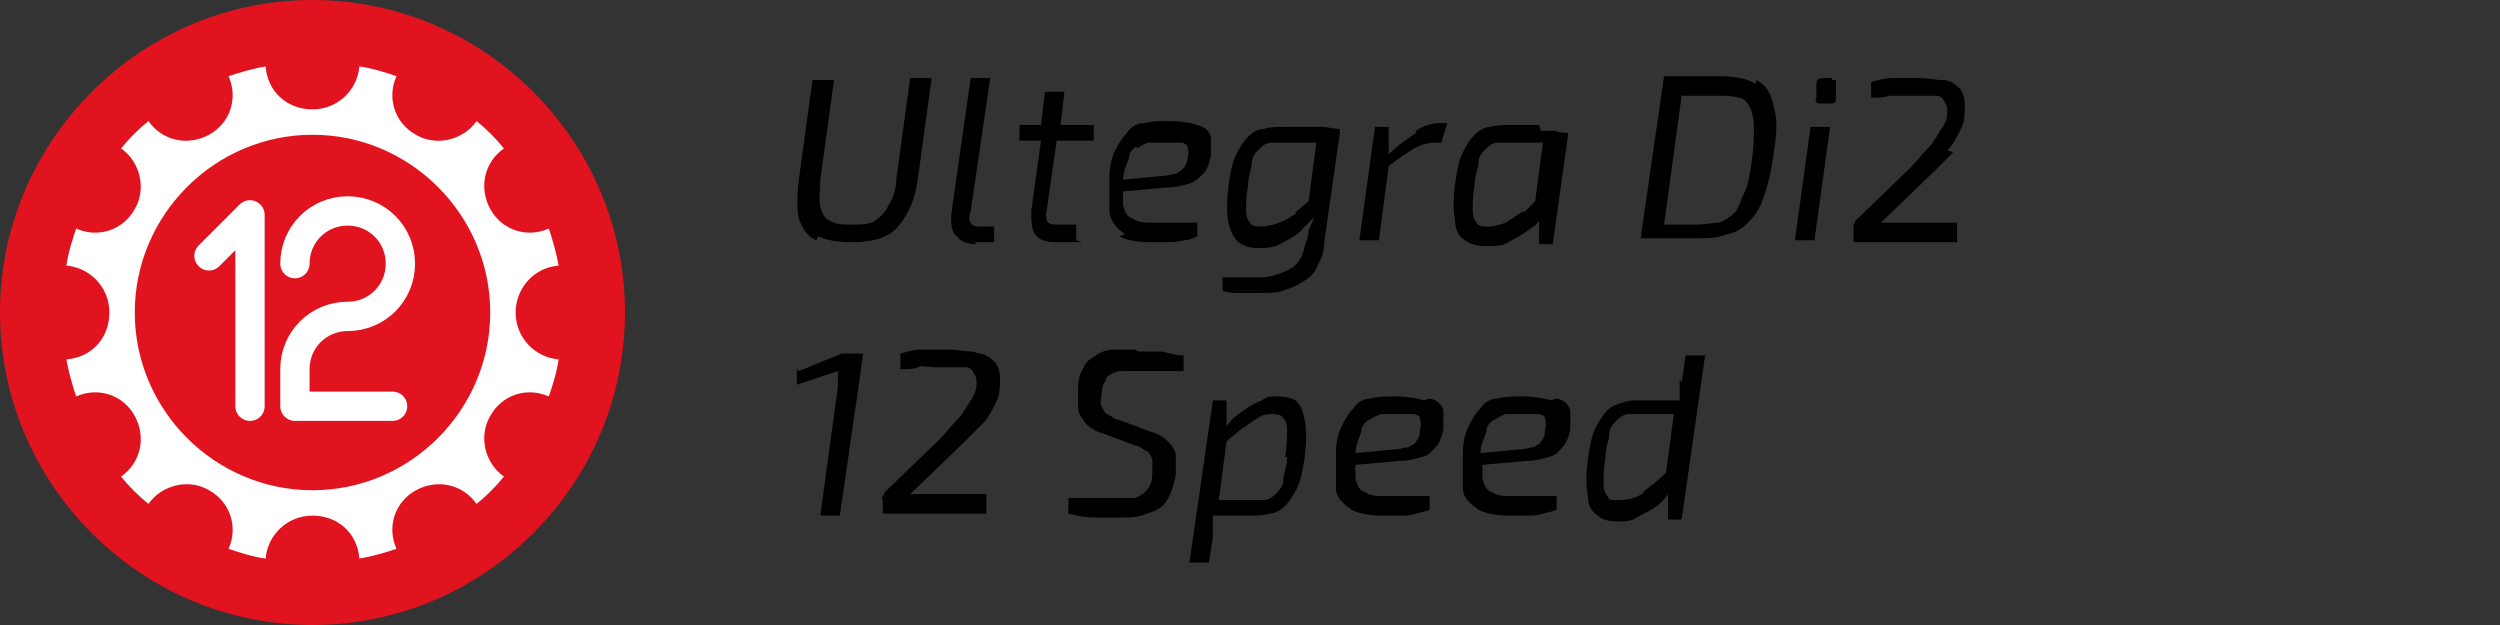 <?xml version="1.0" encoding="UTF-8"?>
<svg xmlns="http://www.w3.org/2000/svg" version="1.1" viewBox="0 0 128 32">
  <rect x="0" y="0" width="128" height="32" fill="#333333" stroke="none"/>
  <defs>
    <style>
      .cls-1 {
        fill: #fff;
      }

      .cls-2 {
        fill: #e1131f;
      }

      .cls-3 {
        fill: none;
        stroke: #fff;
        stroke-linecap: round;
        stroke-linejoin: round;
        stroke-width: 1.5px;
      }
    </style>
  </defs>
  <!-- Generator: Adobe Illustrator 28.7.1, SVG Export Plug-In . SVG Version: 1.2.0 Build 142)  -->
  <g>
    <g id="Vrstva_1">
      <g>
        <path d="M41.9,12.1c.4.2,1,.3,1.7.3s1.3-.1,1.7-.3c.5-.2.8-.6,1.1-1.1.3-.5.5-1.1.6-1.9l.7-5.1h-1.1l-.7,5.1c0,.6-.2,1.1-.4,1.4-.2.4-.4.6-.7.8s-.7.2-1.2.2-.8,0-1.1-.2c-.3-.1-.4-.4-.5-.7s0-.8,0-1.4l.7-5.1h-1.1l-.7,5.1c-.1.8-.1,1.5,0,2,.2.5.4.9.9,1.1Z"/>
        <path d="M49.9,12.4c0,0,.2,0,.3,0,.1,0,.3,0,.4,0,.1,0,.2,0,.3,0v-.8h-.6c-.3,0-.5,0-.6-.2-.1-.1-.1-.3,0-.6l1-6.8h-1l-1,7c0,.5,0,.9.3,1.1.2.3.6.4,1,.4Z"/>
        <path d="M55.1,12.3v-.8h-.9c-.3,0-.5,0-.6-.2,0-.1-.1-.3,0-.6l.5-3.5h1.9v-.8c.1,0-1.7,0-1.7,0l.2-1.7h-1l-.2,1.7h-1.1c0,0,0,.8,0,.8h1.1l-.5,3.6c0,.5,0,.9.2,1.2.2.3.6.4,1.1.4s.2,0,.4,0c.2,0,.3,0,.5,0,.2,0,.3,0,.4,0Z"/>
        <path d="M57.3,12.1c.4.2.9.3,1.6.3s.5,0,.8,0,.6,0,.9-.1c.3,0,.5-.1.7-.2v-.7c-.3,0-.5,0-.8,0s-.5,0-.8,0c-.3,0-.5,0-.7,0-.4,0-.7,0-1-.2-.3-.1-.4-.3-.5-.7,0-.2,0-.4,0-.7l2.2-.2c.5,0,.8-.1,1.2-.2.3-.1.5-.3.7-.5s.3-.5.4-.9c0-.4,0-.8,0-1-.1-.3-.3-.5-.7-.6-.3-.1-.8-.2-1.4-.2s-1,0-1.3.1c-.4,0-.7.2-.9.5-.2.2-.4.5-.6.9-.2.4-.3.9-.3,1.4,0,.7,0,1.3,0,1.8.1.5.4.8.8,1.1ZM58.2,7.6c.2-.1.3-.2.6-.3.2,0,.5,0,.8,0s.6,0,.8,0c.2,0,.4.1.4.2,0,.1.1.3,0,.6,0,.2-.1.4-.2.5s-.2.2-.4.3c-.2,0-.4.1-.6.1l-2.1.2c0-.4.2-.8.3-1.1,0-.3.2-.5.4-.6Z"/>
        <path d="M68.6,6.6c-.3,0-.6-.1-.9-.1s-.7,0-1,0-.7,0-1,0-.7,0-1,.1c-.3,0-.6.2-.8.4-.2.2-.4.5-.6.9s-.3.9-.4,1.6c-.1.8-.1,1.4,0,1.9s.3.8.5,1c.3.2.6.3,1,.3s.9,0,1.3-.3c.4-.2.8-.4,1.1-.8.2-.2.3-.3.5-.5h0c-.1.2-.2.5-.3.7,0,.3-.1.5-.2.8-.1.6-.4,1-.8,1.2s-.9.4-1.5.4c-.3,0-.6,0-.8,0s-.4,0-.6,0c-.2,0-.3,0-.5,0v.7c.1,0,.3.1.6.1.3,0,.5,0,.8,0s.4,0,.5,0c.5,0,1,0,1.4-.2.4-.1.7-.3,1-.5.3-.2.5-.5.6-.8.2-.3.3-.7.3-1.1l.8-5.6h0ZM66.4,10.9c-.3.2-.6.4-.9.5-.3.1-.6.2-.9.2s-.5,0-.6-.2c-.1-.1-.2-.3-.2-.6s0-.8.1-1.3c0-.5.2-.9.2-1.2s.2-.5.4-.7.4-.3.6-.3c.2,0,.6,0,1,0s.5,0,.8,0c.2,0,.3,0,.5,0l-.4,3c-.2.2-.5.4-.7.6Z"/>
        <path d="M72.5,6.8c-.4.3-.9.6-1.4,1.1v-1.4c0,0-.7,0-.7,0l-.8,5.8h1l.5-3.8c.5-.4,1-.7,1.3-.9.4-.2.7-.3,1.1-.3h.3l.3-1h-.3c-.4,0-.9.1-1.3.4Z"/>
        <path d="M78.8,6.4c-.2,0-.5,0-.7,0-.2,0-.5,0-.7,0-.4,0-.8,0-1.1.1-.3,0-.6.2-.8.4s-.4.5-.6.9c-.2.4-.3.9-.4,1.6-.1.8-.1,1.4,0,1.9,0,.5.2.8.5,1s.6.3,1.1.3.9,0,1.3-.3c.4-.2.7-.4,1.1-.7.1,0,.2-.2.3-.3v1.2c0,0,.7,0,.7,0l.8-5.7c-.2,0-.4,0-.7-.1-.2,0-.5,0-.7,0ZM78,10.8c-.3.2-.6.4-.9.6-.3.1-.6.2-.9.2s-.5,0-.6-.2c-.1-.1-.2-.3-.2-.6,0-.3,0-.8.1-1.3,0-.5.2-.9.2-1.2s.2-.5.4-.7c.2-.2.4-.3.6-.3.3,0,.6,0,1,0s.5,0,.8,0c.2,0,.3,0,.5,0l-.4,3c-.2.2-.4.4-.6.6Z"/>
        <path d="M89.9,4.3c-.5-.3-1.1-.4-2-.4s-.5,0-.8,0c-.3,0-.6,0-1,0s-.6,0-.9,0l-1.2,8.3c.4,0,.9,0,1.4,0,.5,0,.9,0,1.4,0,.6,0,1.1,0,1.6-.2.5-.1.8-.3,1.1-.6.3-.3.6-.7.8-1.3.2-.6.4-1.3.5-2.2.2-1.1.2-1.9,0-2.5-.1-.6-.4-1.1-.9-1.3ZM89.7,8.2c-.1.7-.2,1.3-.4,1.7s-.3.8-.5,1c-.2.2-.5.4-.8.5-.3,0-.7.1-1.2.1s-.7,0-1.1,0c-.2,0-.3,0-.5,0l.9-6.6c0,0,.1,0,.2,0,.3,0,.6,0,.9,0,.3,0,.5,0,.7,0,.4,0,.8,0,1.1.1.3,0,.5.3.6.5.1.2.2.6.2,1,0,.4,0,1-.1,1.7Z"/>
        <path d="M93.8,4h-.5c-.2,0-.3.1-.3.3v.7c-.1.2,0,.3.2.3h.5c.2,0,.3,0,.3-.3v-.7c0,0,0-.2,0-.2,0,0-.1,0-.2,0Z"/>
        <polygon points="91.9 12.3 92.9 12.3 93.7 6.5 92.7 6.5 91.9 12.3"/>
        <path d="M99.7,7.7c.3-.3.5-.7.7-1.1.2-.4.2-.8.2-1.2s-.1-.7-.3-.9c-.2-.2-.5-.4-.8-.4-.4,0-.8-.1-1.2-.1s-.5,0-.7,0c-.2,0-.5,0-.8,0-.3,0-.6.1-1,.2v.8c.4,0,.7,0,.9-.1.3,0,.5,0,.8,0,.2,0,.5,0,.8,0s.5,0,.7,0c.2,0,.4,0,.5.2s.2.3.2.5c0,.3,0,.6-.3,1-.2.3-.4.7-.7,1s-.6.7-.9,1l-2.8,2.7c0,0,0,.1-.1.2,0,0,0,.2,0,.2v.7c0,0,5.3,0,5.3,0v-1c.1,0-2.7,0-2.7,0-.2,0-.4,0-.6,0-.2,0-.4,0-.6,0l2.7-2.6c.4-.4.7-.7,1-1Z"/>
        <path d="M40.8,18.9v.8s2.1-.7,2.1-.7c0,.1,0,.2,0,.4,0,.1,0,.2,0,.4l-.9,6.6h1l1.2-8.3h-1.1l-2.2.9Z"/>
        <path d="M49.8,18c-.4,0-.8-.1-1.2-.1s-.5,0-.7,0c-.2,0-.5,0-.8,0s-.6.1-1,.2v.8c.4,0,.7,0,.9-.1s.5,0,.8,0c.2,0,.5,0,.8,0s.5,0,.7,0c.2,0,.4,0,.5.2s.2.3.2.5c0,.3,0,.6-.3,1-.2.3-.4.7-.7,1-.3.3-.6.7-.9,1l-2.8,2.7c0,0,0,.1-.1.2s0,.2,0,.2v.7c0,0,5.3,0,5.3,0v-1c.1,0-2.7,0-2.7,0-.2,0-.4,0-.6,0-.2,0-.4,0-.6,0l2.7-2.6c.4-.4.7-.7,1-1,.3-.3.5-.7.7-1.1.2-.4.2-.8.2-1.2s-.1-.7-.3-.9-.5-.4-.8-.4Z"/>
        <path d="M58.1,17.9c-.4,0-.8,0-1.1,0-.3,0-.6.1-.9.3s-.5.3-.6.6c-.2.3-.3.6-.3,1.1,0,.4,0,.7,0,1s.2.5.4.8c.2.2.5.4.9.5l1.6.6c.2,0,.4.2.6.3.1,0,.2.2.3.4,0,.2,0,.4,0,.7,0,.4-.1.7-.3.9-.1.2-.4.3-.6.4-.3,0-.6,0-1.1,0h-.5c-.2,0-.4,0-.7,0-.3,0-.7,0-1.1,0v.8c.4.1.9.2,1.4.2.4,0,.8,0,1,0,.7,0,1.2,0,1.6-.2.4-.1.8-.3,1-.6.2-.3.4-.8.5-1.4,0-.4,0-.8,0-1s-.2-.5-.4-.7c-.2-.2-.5-.4-.9-.5l-1.6-.6c-.2,0-.4-.2-.6-.3-.1,0-.2-.2-.3-.4s0-.4,0-.6c0-.3.1-.6.2-.7,0-.2.2-.3.4-.4s.3-.1.5-.1c.2,0,.5,0,.7,0s.5,0,.8,0c.3,0,.5,0,.8,0,.3,0,.5,0,.8,0v-.8c-.3,0-.7-.1-1.1-.2-.4,0-.8,0-1.2,0Z"/>
        <path d="M66.5,20.6c-.3-.2-.6-.3-1.1-.3s-.5,0-.8.2c-.3.1-.6.3-.9.5-.3.2-.6.4-.8.7,0,0,0,0-.1.1v-1.3c0,0-.7,0-.7,0l-1.2,8.3h1l.2-1.3c0-.2,0-.4,0-.6,0-.2,0-.3,0-.5.2,0,.4,0,.5,0,.2,0,.5,0,.7,0s.4,0,.6,0c.4,0,.8,0,1.1-.1.3,0,.6-.2.8-.4.2-.2.4-.5.6-.9.2-.4.3-.9.4-1.6.1-.8.1-1.4,0-1.9s-.2-.8-.5-1ZM65.9,23.4c0,.5-.2.9-.2,1.2s-.2.5-.4.7c-.2.2-.4.3-.6.3s-.6,0-1,0-.4,0-.8,0c-.2,0-.3,0-.5,0l.4-3c.2-.2.5-.4.7-.6.3-.2.6-.4.9-.6s.5-.2.7-.2.5,0,.6.2c.1.1.2.3.2.6,0,.3,0,.8-.1,1.4Z"/>
        <path d="M72.9,20.5c-.3-.1-.8-.2-1.4-.2s-1,0-1.3.1c-.4,0-.7.2-.9.5-.2.2-.4.5-.6.9s-.3.9-.3,1.4c0,.7,0,1.3,0,1.8s.4.8.8,1.1c.4.2.9.3,1.6.3s.5,0,.8,0c.3,0,.6,0,.9-.1s.5-.1.7-.2v-.7c-.3,0-.5,0-.8,0s-.5,0-.8,0c-.3,0-.5,0-.7,0-.4,0-.7,0-1-.2-.3-.1-.4-.3-.5-.7,0-.2,0-.4,0-.7l2.2-.2c.5,0,.8-.1,1.2-.2s.5-.3.7-.5.3-.5.4-.9c0-.4,0-.8,0-1-.1-.3-.3-.5-.7-.6ZM72.7,22.1c0,.2-.1.4-.2.5,0,.1-.2.2-.4.3-.2,0-.4.1-.6.1l-2.1.2c0-.4.2-.8.3-1.1,0-.3.2-.5.4-.6.2-.1.3-.2.6-.3.2,0,.5,0,.8,0s.6,0,.8,0,.4.1.4.2.1.3,0,.6Z"/>
        <path d="M79.4,20.5c-.3-.1-.8-.2-1.4-.2s-1,0-1.3.1c-.4,0-.7.2-.9.5-.2.2-.4.5-.6.9s-.3.9-.3,1.4c0,.7,0,1.3,0,1.8s.4.8.8,1.1c.4.2.9.3,1.6.3s.5,0,.8,0c.3,0,.6,0,.9-.1s.5-.1.7-.2v-.7c-.3,0-.5,0-.8,0s-.5,0-.8,0c-.3,0-.5,0-.7,0-.4,0-.7,0-1-.2-.3-.1-.4-.3-.5-.7,0-.2,0-.4,0-.7l2.2-.2c.5,0,.8-.1,1.2-.2s.5-.3.7-.5.3-.5.4-.9c0-.4,0-.8,0-1-.1-.3-.3-.5-.7-.6ZM79.1,22.1c0,.2-.1.4-.2.5,0,.1-.2.2-.4.3-.2,0-.4.1-.6.1l-2.1.2c0-.4.2-.8.3-1.1,0-.3.2-.5.4-.6.2-.1.3-.2.6-.3.2,0,.5,0,.8,0s.6,0,.8,0,.4.1.4.2.1.3,0,.6Z"/>
        <path d="M86,19.4c0,.2,0,.4,0,.6,0,.2,0,.3,0,.5-.2,0-.3,0-.5,0-.5,0-.9,0-1.4,0s-.7,0-1,.1-.6.2-.8.4c-.2.2-.4.5-.6.9-.2.4-.3.9-.4,1.6-.1.8-.1,1.4,0,1.9,0,.5.2.8.5,1,.2.2.6.3,1,.3s.7,0,1-.2.6-.3.9-.5c.3-.2.5-.4.7-.7,0,0,0,0,0,0v1.3c0,0,.7,0,.7,0l1.2-8.4h-1l-.2,1.4ZM84.2,25.2c-.4.3-.8.4-1.3.4s-.5,0-.6-.2c-.1-.1-.2-.3-.2-.7,0-.3,0-.7.1-1.3,0-.5.2-.9.2-1.2s.2-.5.4-.7c.2-.2.4-.3.6-.3.3,0,.6,0,1,0s.5,0,.8,0c.2,0,.3,0,.5,0l-.4,3c-.4.4-.8.7-1.2,1Z"/>
      </g>
      <path class="cls-2" d="M16,32c8.8,0,16-7.2,16-16S24.8,0,16,0,0,7.2,0,16s7.2,16,16,16"/>
      <path class="cls-1" d="M16,25.1c-5,0-9.1-4.1-9.1-9.1s4.1-9.1,9.1-9.1,9.1,4.1,9.1,9.1-4.1,9.1-9.1,9.1M26.4,16c0-1.2.9-2.3,2.2-2.4-.1-.6-.3-1.3-.5-1.9-1.1.5-2.4.1-3-1-.6-1.1-.3-2.4.7-3.1-.4-.5-.9-1-1.4-1.4-.7,1-2.1,1.3-3.1.7-1.1-.6-1.5-1.9-1-3-.6-.2-1.2-.4-1.9-.5-.1,1.2-1.1,2.2-2.4,2.2s-2.3-.9-2.4-2.2c-.6.1-1.3.3-1.9.5.5,1.1.1,2.4-1,3-1.1.6-2.4.3-3.1-.7-.5.4-1,.9-1.4,1.4,1,.7,1.3,2.1.7,3.1-.6,1.1-1.9,1.5-3,1-.2.6-.4,1.2-.5,1.9,1.2.1,2.2,1.1,2.2,2.4s-.9,2.3-2.2,2.4c.1.6.3,1.3.5,1.9,1.1-.5,2.4-.1,3,1,.6,1.1.3,2.4-.7,3.1.4.5.9,1,1.4,1.4.7-1,2.1-1.3,3.1-.7,1.1.6,1.5,1.9,1,3,.6.2,1.2.4,1.9.5.1-1.2,1.1-2.2,2.4-2.2s2.3.9,2.4,2.2c.6-.1,1.3-.3,1.9-.5-.5-1.1-.1-2.4,1-3,1.1-.6,2.4-.3,3.1.7.5-.4,1-.9,1.4-1.4-1-.7-1.3-2.1-.7-3.1.6-1.1,1.9-1.5,3-1,.2-.6.4-1.2.5-1.9-1.2-.1-2.2-1.1-2.2-2.4"/>
      <path class="cls-3" d="M15.1,13.5c0-1.5,1.2-2.7,2.7-2.7s2.7,1.2,2.7,2.7-1.2,2.7-2.7,2.7-2.7,1.2-2.7,2.7v1.9h5M12.8,20.8v-9.8l-2.1,2.1"/>
    </g>
  </g>
</svg>